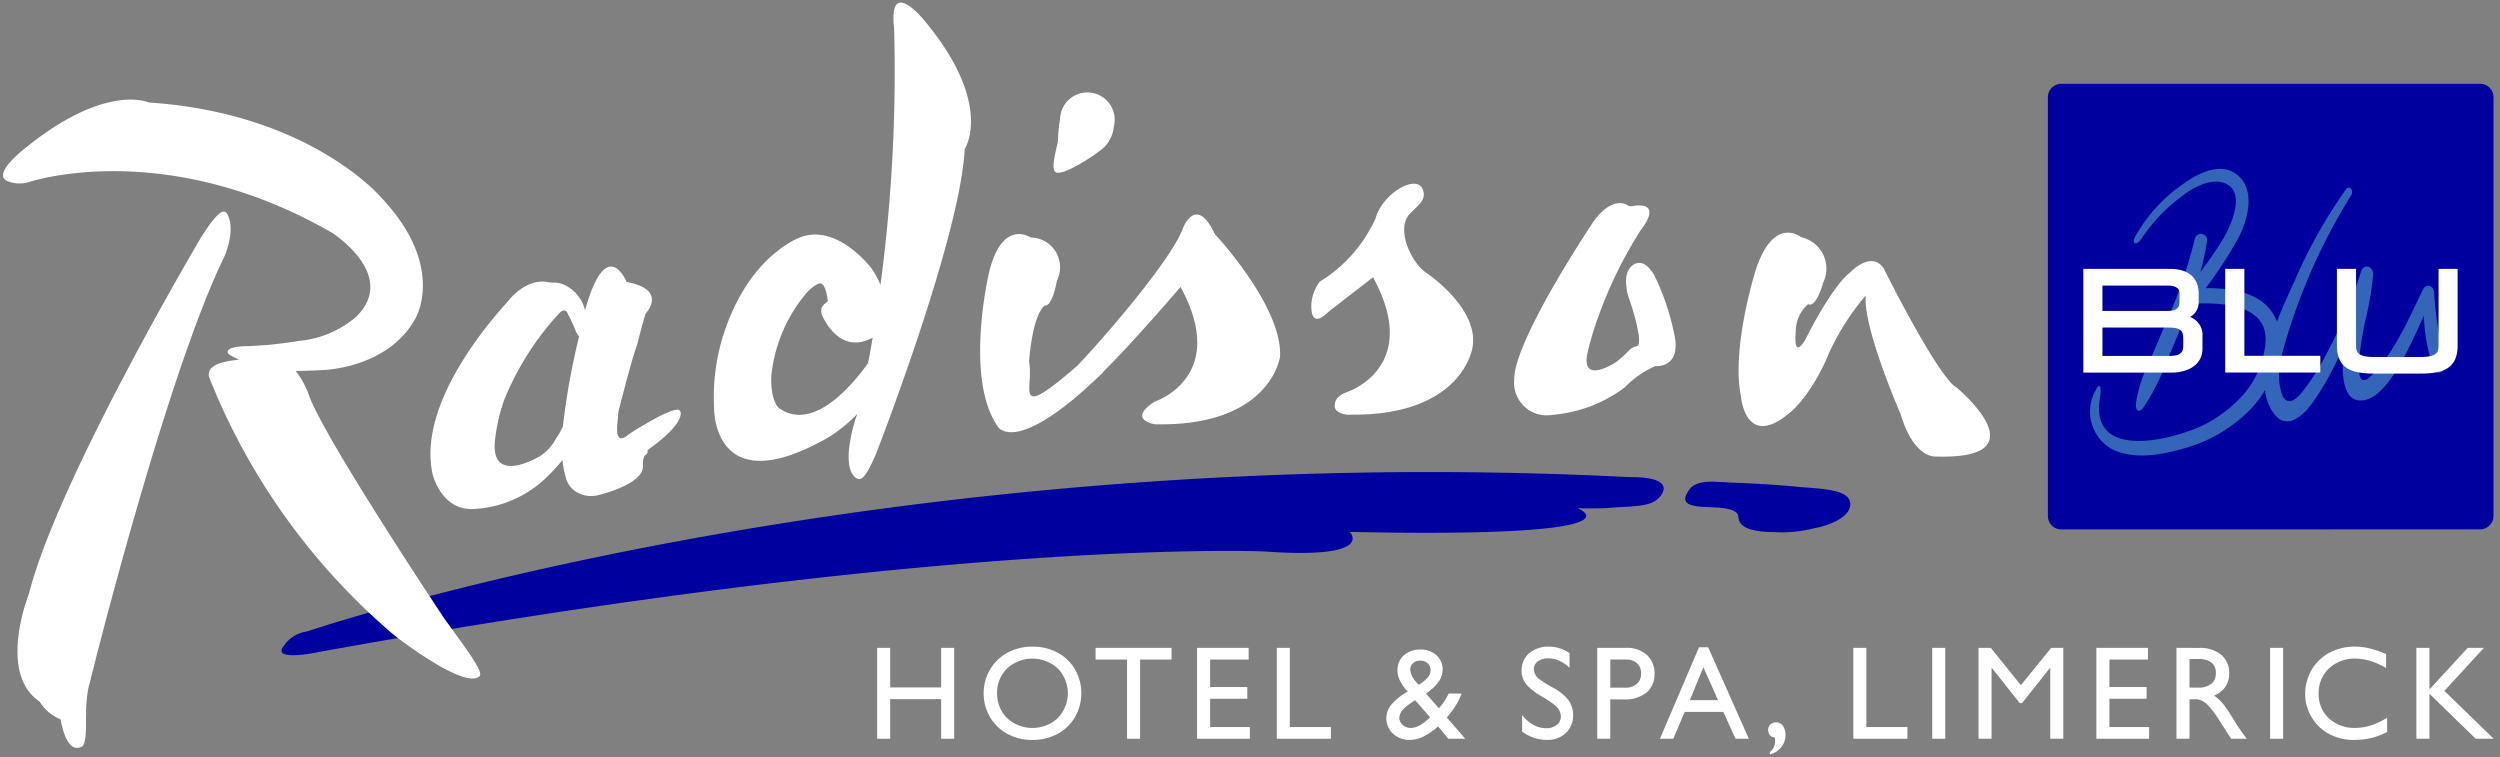 <svg id="Layer_4" data-name="Layer 4" xmlns="http://www.w3.org/2000/svg" viewBox="0 0 174.978 52.993"><rect x="0" y="0" width="174.978" height="52.993" fill="#808080" stroke="none"/><defs><style>.cls-1{fill:#00009e;}.cls-2,.cls-4{fill:#fff;}.cls-3{fill:#3366b8;}.cls-4{fill-rule:evenodd;}</style></defs><title>logo-radisson-limerick</title><g id="limerick"><path class="cls-1" d="M19.874,45.191a2.327,2.327,0,0,1,1.618-.994s39.746-13.5,92.622-10.8c0,0,3-.111,2.188,1.2-.478.77-1.37.819-3.066.906a22.649,22.649,0,0,1-2.825.065s5.408,2.1-15.937,1.663c0,0,1.885,1.923-5.964,1.368,0,0-21.891-1-66.133,7.025,0,0-3.48.751-2.5-.435Z"/><path class="cls-2" d="M64.771,1.522S62.139-1.8,62.584,2.03a113.2,113.2,0,0,1-.959,17.917,5.274,5.274,0,0,0-.632-1.17s-2.294-3.058-4.867-2.211c0,0-3.283,1.034-5.185,5.99a14.423,14.423,0,0,0-.96,6s-.126,6.774,8.12,1.987A11.076,11.076,0,0,0,60,28.978a10.977,10.977,0,0,0-.553,2.27s-.295,1.789.523,2.238c.313.173.649-.065,1.375-1.8,0,0,5.863-15.04,6.176-21.25,0,0,2.06-3.082-2.746-8.909ZM54.548,28.591s-.607-.4-.568-2.221A10.615,10.615,0,0,1,56.3,20.685s.6-.757,1.084-.85c.162-.031.426.207.549,1.172.03.237-.652.286-.4,1.041,0,0,1.142,2.887,3.545,1.585q-.151.888-.322,1.788c-1.252,1.738-3.885,4.745-6.2,3.17ZM85.022,16.378s4.766,5.075,4.57,8.593c0,0-.649,4.893-8.748,4.726,0,0-2-.3-.035-1.583,0,0,5.265-1.7,1.817-8.031,0,0-3.261,3.826-5.418,5.945l.015.017c-6.17,6.021-7.386,3.81-7.386,3.81-2.349-3.362-.628-10.718-.628-10.718.912-3.894,2.927-2.516,2.927-2.516a2.086,2.086,0,0,1,1.84,3.022c-.372,1.955-.85,1.739-.85,1.739-.908.735-1.1,3.955-1.1,3.955.365,1.776-1.215,4.246,3.352.282,1.085-1.088,6.558-7.249,7.429-9.673,0,0,.912-2.362,2.214.432ZM77.955,8.865A2.31,2.31,0,0,1,76.914,10.6c-.793.6-2.432,1.616-2.959,1.479s.069-1.829.1-2.3a8.408,8.408,0,0,1,.139-1.42,1.913,1.913,0,1,1,3.763.509Zm33.626,6.567c1.412-1.868,2.4-1.024,2.4-1.024.135.075.417-.016.533-.024,1.876-.142.336,1.7.336,1.7a30.355,30.355,0,0,0-3.011,6.162,21.92,21.92,0,0,0-.71,2.372c-.572,2.436,2,.712,2,.712a7.767,7.767,0,0,0,.876-.792,1.082,1.082,0,0,1,.548-.309c.537-.076-.375-2.866-.375-2.866-.389-1.1-.321-1.154-.321-1.154-.251-1.354.5-1.7.5-1.7.8-.489,1.448.793,1.448.793a17.111,17.111,0,0,1,1.355,3.969c.611,2.549-1.3,2.35-1.3,2.35a6.77,6.77,0,0,0-2.147,1.5,9.8,9.8,0,0,1-5.048,1.915,2.289,2.289,0,0,1-2.685-2.468c-.022-2.781,5.6-11.136,5.6-11.136ZM99.838,19.1c1.346.94,3.6,3.023,3.229,5.194,0,0-.65,4.894-8.748,4.727,0,0-.882-.047-.9-.594,0-.4.169-.724.865-.99,0,0,5.266-1.7,1.817-8.03,0,0-1.3,1.007-3.13,2.425,0,0-1.277,1.407-1.184-.591a2.934,2.934,0,0,1,.586-1.53,10.011,10.011,0,0,0,3.911-4.442c.488-1.788,3.106-3.3,3.36-1.794.114.677-.665,1.1-1.049,1.583-.877,1.1.249,3.414,1.243,4.042Zm-52.2,9.771a.321.321,0,0,0-.1-.17c-.218-.151-1.288.333-2.35.972-.169.1-.322.189-.464.268a9.671,9.671,0,0,0-.918.615s-.684.545-.609-.68c0-.017,0-.031,0-.049h0c.013-.272.065-.618.082-.989,0,0,.937-3.743,1.342-4.79,0,0,.223-.987.572-2.112,0,0,1.6-1.66-1.335-2.2,0,0-1.4-3.445-2.911,1.982v0a2.629,2.629,0,0,0-1.406-1.758,1.668,1.668,0,0,0-.69-.183,3.494,3.494,0,0,1-.454-.014s-1.4-.485-2.911,1.4c-1.6,1.762-6.272,7.362-5.2,12.052,0,0,.577,2.428,2.734,2.415a7.854,7.854,0,0,0,5.01-2.012,13.514,13.514,0,0,0,1.339-1.417,5.647,5.647,0,0,0,.154.917c.014.062.028.122.044.181a1.794,1.794,0,0,0,.525.955,1.981,1.981,0,0,0,1.7.419c.084-.018.172-.039.262-.067,0,0,3.02-.73,2.946-2.013-.037-.634.192-.761.192-.761a.279.279,0,0,0,.124-.329s2.409-1.61,2.328-2.628Zm-8.7,1.785a3.345,3.345,0,0,1-1.131,1.262s-3.3,2.023-3.187-.833a12.513,12.513,0,0,1,.654-3.054,20.083,20.083,0,0,1,3.879-6.119c.217-.218.4-.24.525-.076a13.115,13.115,0,0,1,.635,1.383c.066.111.138.226.216.337A50.239,50.239,0,0,0,39.4,29.83a3.932,3.932,0,0,1-.464.823ZM15.907,14.98c.634,1.157-.213,3-.213,3-3.662,7.49-8.24,25.178-9.155,28.784l.019,0s-.023.055-.058.157c-.082.323-.125.5-.125.5-.061.267-.125.505-.189.73a10.182,10.182,0,0,0-.16,2.049l-.012,0c.03.957-.011,1.939-.3,2.071-.823.376-1.249-.725-1.475-1.926A3.08,3.08,0,0,1,2.769,49.1C-.2,47.108,2.02,41.58,2.02,41.58c2.016-8.007,12.008-24.89,12.008-24.89,1.172-1.888,1.658-2.113,1.879-1.71Zm15.184,28.3c1.584,2.21,2.8,3.77,2.464,4.06-1.078.939-5.929-2.852-5.929-2.852A45.818,45.818,0,0,1,14.64,26.408a.652.652,0,0,1,.118-.6c.289-.32.747-.5,1.971-.636h0c-.642-.308-.842-.389-.786-.6.123-.349,1.305-.339,1.305-.339.933-.043,1.61-.1,1.61-.1,1.369-.145,2.063-.273,2.063-.273a7.119,7.119,0,0,0,4.054-1.73c2.881-2.919-1.747-5.845-1.747-5.845C11.5,9.541,2.055,12.736,2.055,12.736A2.24,2.24,0,0,1,.587,12.7c-1.231-.41.957-2.152.957-2.152,5.817-4.818,8.869-3.375,8.869-3.375,11.3.75,16.274,6.658,16.274,6.658,3.938,4.167,2.917,7.49,2.388,8.456-1.926,3.525-6.492,3.613-6.492,3.613-.711.04-1.334.059-1.885.061a6.29,6.29,0,0,1,.909,1.642c.876,2.749,9.484,15.68,9.484,15.68Zm105.837-16.17s6.189,5.1-1.49,4.842c0,0-1.493.113-2.408-2.961,0,0-2.638-6.028-2.446-8.306a17.2,17.2,0,0,0-2.558,4,13.923,13.923,0,0,1-1.373,2.594,8.986,8.986,0,0,1-1.082,1.34c-3.391,3.142-3.72-.872-3.72-.872-.7-3.423,1.055-8.915,1.055-8.915,1.276-3.791,3.152-2.23,3.152-2.23a2.246,2.246,0,0,1,1.547,3.183c-.555,1.911-1.053,1.5-1.053,1.5a2.538,2.538,0,0,0-.862,1.919s-.243,2.121.706.5c.714-1.452,2.1-3.869,3.1-4.64,0,0,1.481-1.576,2.346-.278,0,0,3.733,7.5,5.084,8.334Z"/><path class="cls-1" d="M119.9,33.709c1.616.1,3.434.122,5.953.365,1.308.127,3.327.127,3.613.976.262.779-.723,1.58-2.482,1.921a9.209,9.209,0,0,1-2.259.291c-.951-.033-2.988.041-3.046-1.057-.044-.685-1.374-.679-2.263-.715-1.778-.069-1.6-.572-1.209-1.179.232-.371.718-.611,1.693-.6Z"/><path class="cls-1" d="M174.523,6.8a.938.938,0,0,0-.936-.935l-29.318,0a.938.938,0,0,0-.935.936l0,29.318a.938.938,0,0,0,.936.936l29.318-.006a.938.938,0,0,0,.935-.936Z"/><path class="cls-3" d="M170.326,25.764a12,12,0,0,1-.675-3.68c-1.1,2.448-2.752,6.221-4.622,5.93-1.115-.173-1.195-2.108-.932-3.978a20.076,20.076,0,0,1-2.3,4.233s-.063.083-.2.239a2.917,2.917,0,0,1-1.2.943.991.991,0,0,1-.146.025,1.209,1.209,0,0,1-.452-.027c-.376-.118-.727-.49-1.032-1.2a2.835,2.835,0,0,1-.14-.394c-.041-.189-.072-.372-.095-.549a7.282,7.282,0,0,1-1.118,1.438,10.329,10.329,0,0,1-4.559,2.643c-1.565.446-3.481.817-5.026.054a3.019,3.019,0,0,1-1.145-4.135c.257-.572.414-.232.311.427a5.573,5.573,0,0,0-.086.716c-.125,3.962,6.014,2.077,7.7,1.1a9.472,9.472,0,0,0,2.37-1.891,6.456,6.456,0,0,0,1.573-3.534c.348-2.965-3.345-2.943-5.087-2.869a.468.468,0,0,1-.165-.024c-.2.539-.406,1.074-.621,1.6-.421,1.033-.805,1.9-1.218,2.936a14.41,14.41,0,0,1-1.419,2.723c-.32.448-.571.3-.548-.233a8.981,8.981,0,0,1,.892-2.807c.4-.956.812-1.9,1.211-2.857a34.78,34.78,0,0,0,2.011-5.827.437.437,0,1,1,.862.133,18.687,18.687,0,0,1-.459,2.126,25.951,25.951,0,0,0,1.618-2.352c.485-.839,1.544-3.1.227-3.788-1.075-.561-2.526.343-3.355,1.01a11.955,11.955,0,0,0-2.684,2.906c-.357.439-.585.186-.411-.162a10.839,10.839,0,0,1,3.056-3.519c1.056-.793,2.761-1.856,4.02-.96,1.43,1.018.882,3.135.2,4.475a31.474,31.474,0,0,1-2.3,3.535c1.7-.01,3.772.23,4.73,1.82a3.392,3.392,0,0,1,.258.524c.424-1.143.887-2.093,1.223-2.83a34.791,34.791,0,0,1,3.6-6.422c.23-.335.576.041.376.39a41.636,41.636,0,0,0-4.813,10.989c-.077.319-.143.633-.167.809l0,.03a4.111,4.111,0,0,0,.173,2.242.815.815,0,0,0,.211.263l.005,0c.411.312.927-.247,1.191-.6a16.116,16.116,0,0,0,1.792-2.867,31.726,31.726,0,0,0,2.278-5.474c.169-.605.89-.476.857.218a22.736,22.736,0,0,1-.566,3.267c-.145.743-1.077,5.205.38,3.821,1.594-1.516,2.632-3.938,3.686-6.1.19-.39.709-.321.772.189a23.158,23.158,0,0,0,.751,4.748C171.359,25.915,170.618,26.456,170.326,25.764Z"/><path class="cls-2" d="M153.288,22.186a1.167,1.167,0,0,0,.6-1.051v-.586c0-.645-.263-1.729-2.023-1.729h-6.05v7.259h6.145c1.332,0,2.193-.653,2.193-1.662V23.6A1.361,1.361,0,0,0,153.288,22.186Zm-.743-1.06c0,.295-.093.635-.815.635h-4.577V19.989h4.626c.128,0,.766.025.766.513Zm-5.392,1.8H151.7c.88,0,1.109.16,1.109.777V24.2c0,.439-.162.71-.966.71h-4.692Zm9.934,1.979H162.4v1.17h-6.656V18.82h1.342Zm14.926-6.089v5.331c0,1.669-1.013,2-2.646,2h-3.159c-1.633,0-2.645-.336-2.645-2V18.82h1.34v5.322c0,.509.089.844,1.277.844H169.4c1.188,0,1.278-.335,1.278-.844V18.82Z"/><polygon class="cls-2" points="66.786 45.343 65.873 45.343 65.873 48.114 62.307 48.114 62.307 45.343 61.394 45.343 61.394 51.706 62.307 51.706 62.307 48.934 65.873 48.934 65.873 51.706 66.786 51.706 66.786 45.343 66.786 45.343"/><path class="cls-4" d="M68.845,48.524a3.3,3.3,0,0,0,.418,1.614,3.163,3.163,0,0,0,1.173,1.189,3.57,3.57,0,0,0,1.806.463,3.686,3.686,0,0,0,1.85-.465,3.134,3.134,0,0,0,1.179-1.191,3.365,3.365,0,0,0-.008-3.245,3.1,3.1,0,0,0-1.182-1.178,3.661,3.661,0,0,0-1.821-.452,3.613,3.613,0,0,0-1.8.454,3.154,3.154,0,0,0-1.185,1.181,3.271,3.271,0,0,0-.428,1.63Zm.942,0a2.4,2.4,0,0,1,.7-1.738,2.626,2.626,0,0,1,3.546,0,2.489,2.489,0,0,1,0,3.473,2.617,2.617,0,0,1-3.546,0,2.4,2.4,0,0,1-.7-1.735Z"/><polygon class="cls-2" points="81.998 45.343 76.681 45.343 76.681 46.163 78.883 46.163 78.883 51.706 79.796 51.706 79.796 46.163 81.998 46.163 81.998 45.343 81.998 45.343"/><polygon class="cls-2" points="87.394 45.343 83.784 45.343 83.784 51.706 87.479 51.706 87.479 50.886 84.698 50.886 84.698 48.906 87.301 48.906 87.301 48.086 84.698 48.086 84.698 46.163 87.394 46.163 87.394 45.343 87.394 45.343"/><polygon class="cls-2" points="90.276 45.343 89.363 45.343 89.363 51.706 93.15 51.706 93.15 50.886 90.276 50.886 90.276 45.343 90.276 45.343"/><path class="cls-4" d="M101.39,48.543a3.876,3.876,0,0,1-.3.534,3.222,3.222,0,0,1-.385.493l-.9-1.027a3.483,3.483,0,0,0,.891-.836,1.474,1.474,0,0,0,.275-.863,1.319,1.319,0,0,0-.429-.981,1.607,1.607,0,0,0-1.1-.4,1.749,1.749,0,0,0-1.187.4,1.385,1.385,0,0,0-.445,1.065,1.713,1.713,0,0,0,.219.794,3.133,3.133,0,0,0,.5.681,4.189,4.189,0,0,0-1.083.843,1.567,1.567,0,0,0-.418,1.033,1.459,1.459,0,0,0,.477,1.074,1.66,1.66,0,0,0,1.127.437,2.262,2.262,0,0,0,.928-.206,4.188,4.188,0,0,0,1.088-.745l.727.867h1.176l-1.288-1.493a6.02,6.02,0,0,0,.63-.843,4.25,4.25,0,0,0,.406-.828Zm-1.3,1.661a3.4,3.4,0,0,1-.672.538,1.379,1.379,0,0,1-.692.209.816.816,0,0,1-.535-.2.7.7,0,0,1-.249-.472.918.918,0,0,1,.29-.652,4.3,4.3,0,0,1,.822-.617l1.036,1.194Zm-1.383-3.36a.574.574,0,0,1,.2-.433.744.744,0,0,1,.492-.174.773.773,0,0,1,.522.187.618.618,0,0,1,.207.467.75.75,0,0,1-.16.479,2.446,2.446,0,0,1-.671.557,2.47,2.47,0,0,1-.4-.493,1.191,1.191,0,0,1-.193-.59Z"/><path class="cls-2" d="M109.849,45.706a2.692,2.692,0,0,0-.7-.335,2.4,2.4,0,0,0-.723-.112,2.093,2.093,0,0,0-1.4.46,1.586,1.586,0,0,0-.528,1.237,1.5,1.5,0,0,0,.43,1.053,4.374,4.374,0,0,0,.947.714,7.032,7.032,0,0,1,.946.632,1.07,1.07,0,0,1,.43.812A.74.74,0,0,1,109,50.7a1.133,1.133,0,0,1-.784.269,1.863,1.863,0,0,1-.9-.238,2.611,2.611,0,0,1-.78-.686V51.2a2.872,2.872,0,0,0,.831.443,3.019,3.019,0,0,0,.951.144A1.811,1.811,0,0,0,109.6,51.3a1.692,1.692,0,0,0,.506-1.237,1.756,1.756,0,0,0-.431-1.187,3.618,3.618,0,0,0-.946-.729,8.889,8.889,0,0,1-.946-.578.929.929,0,0,1-.43-.735.665.665,0,0,1,.284-.546,1.2,1.2,0,0,1,.724-.21,1.86,1.86,0,0,1,.705.139,2.5,2.5,0,0,1,.788.523V45.706Z"/><path class="cls-4" d="M111.792,45.343v6.363h.913V48.953h.952a2.344,2.344,0,0,0,1.626-.517,1.652,1.652,0,0,0,.52-1.265,1.777,1.777,0,0,0-.491-1.292,2.089,2.089,0,0,0-1.533-.536Zm.913.82h1.074a1.093,1.093,0,0,1,.853.31.966.966,0,0,1,.229.661.935.935,0,0,1-.3.737,1.213,1.213,0,0,1-.816.262h-1.036v-1.97Z"/><path class="cls-4" d="M119.559,45.305h-.644l-2.734,6.4h.933l.8-1.876h2.706l.848,1.876h.934l-2.846-6.4Zm-.336,1.4,1.027,2.3h-1.978l.951-2.3Z"/><path class="cls-2" d="M123.879,52.807a1.5,1.5,0,0,0,.821-.55,1.342,1.342,0,0,0,.269-.794,1.1,1.1,0,0,0-.18-.658.576.576,0,0,0-.481-.246.557.557,0,0,0-.394.151.518.518,0,0,0-.156.38.548.548,0,0,0,.127.373.446.446,0,0,0,.33.149,1.086,1.086,0,0,1-.021.558.835.835,0,0,1-.315.46v.177Z"/><polygon class="cls-2" points="130.629 45.343 129.716 45.343 129.716 51.706 133.503 51.706 133.503 50.886 130.629 50.886 130.629 45.343 130.629 45.343"/><polygon class="cls-2" points="136.149 45.343 135.236 45.343 135.236 51.706 136.149 51.706 136.149 45.343 136.149 45.343"/><polygon class="cls-2" points="144.413 45.343 143.565 45.343 141.446 47.955 139.336 45.343 138.479 45.343 138.479 51.706 139.392 51.706 139.392 46.752 139.411 46.752 141.371 49.215 141.521 49.215 143.481 46.752 143.5 46.752 143.5 51.706 144.413 51.706 144.413 45.343 144.413 45.343"/><polygon class="cls-2" points="150.337 45.343 146.727 45.343 146.727 51.706 150.421 51.706 150.421 50.886 147.641 50.886 147.641 48.906 150.244 48.906 150.244 48.086 147.641 48.086 147.641 46.163 150.337 46.163 150.337 45.343 150.337 45.343"/><path class="cls-4" d="M152.334,45.343v6.363h.913V48.943h.383a1.077,1.077,0,0,1,.459.088,1.643,1.643,0,0,1,.523.41,7.231,7.231,0,0,1,.708.958l.839,1.307h1.092q-.318-.437-.5-.693t-.37-.567q-.353-.6-.674-1.036a3.02,3.02,0,0,0-.744-.728,1.687,1.687,0,0,0,.787-.6,1.666,1.666,0,0,0,.276-.955,1.647,1.647,0,0,0-.562-1.3,2.309,2.309,0,0,0-1.528-.478Zm.913.782h.589a1.477,1.477,0,0,1,.954.257.88.88,0,0,1,.3.705.963.963,0,0,1-.255.718,1.355,1.355,0,0,1-1,.319h-.589v-2Z"/><polygon class="cls-2" points="159.8 45.343 158.887 45.343 158.887 51.706 159.8 51.706 159.8 45.343 159.8 45.343"/><path class="cls-2" d="M167.01,45.78a7.735,7.735,0,0,0-1.173-.4,4.285,4.285,0,0,0-1.012-.124,3.747,3.747,0,0,0-1.8.439,3.188,3.188,0,0,0-1.23,1.186,3.4,3.4,0,0,0-.454,1.733,3.135,3.135,0,0,0,.359,1.416,3.181,3.181,0,0,0,1.122,1.231,3.594,3.594,0,0,0,1.952.526,4.973,4.973,0,0,0,1.292-.158,4.808,4.808,0,0,0,1.013-.4v-1a4.656,4.656,0,0,1-1.111.534,3.606,3.606,0,0,1-1.11.185,2.664,2.664,0,0,1-1.862-.673,2.336,2.336,0,0,1-.713-1.744A2.37,2.37,0,0,1,163,46.791a2.592,2.592,0,0,1,1.814-.694,3.723,3.723,0,0,1,1.08.16,5.3,5.3,0,0,1,1.114.5v-.98Z"/><polygon class="cls-2" points="171.084 48.356 173.855 45.343 172.717 45.343 170.039 48.254 170.039 45.343 169.126 45.343 169.126 51.706 170.039 51.706 170.039 48.561 173.277 51.706 174.537 51.706 171.084 48.356 171.084 48.356"/></g></svg>